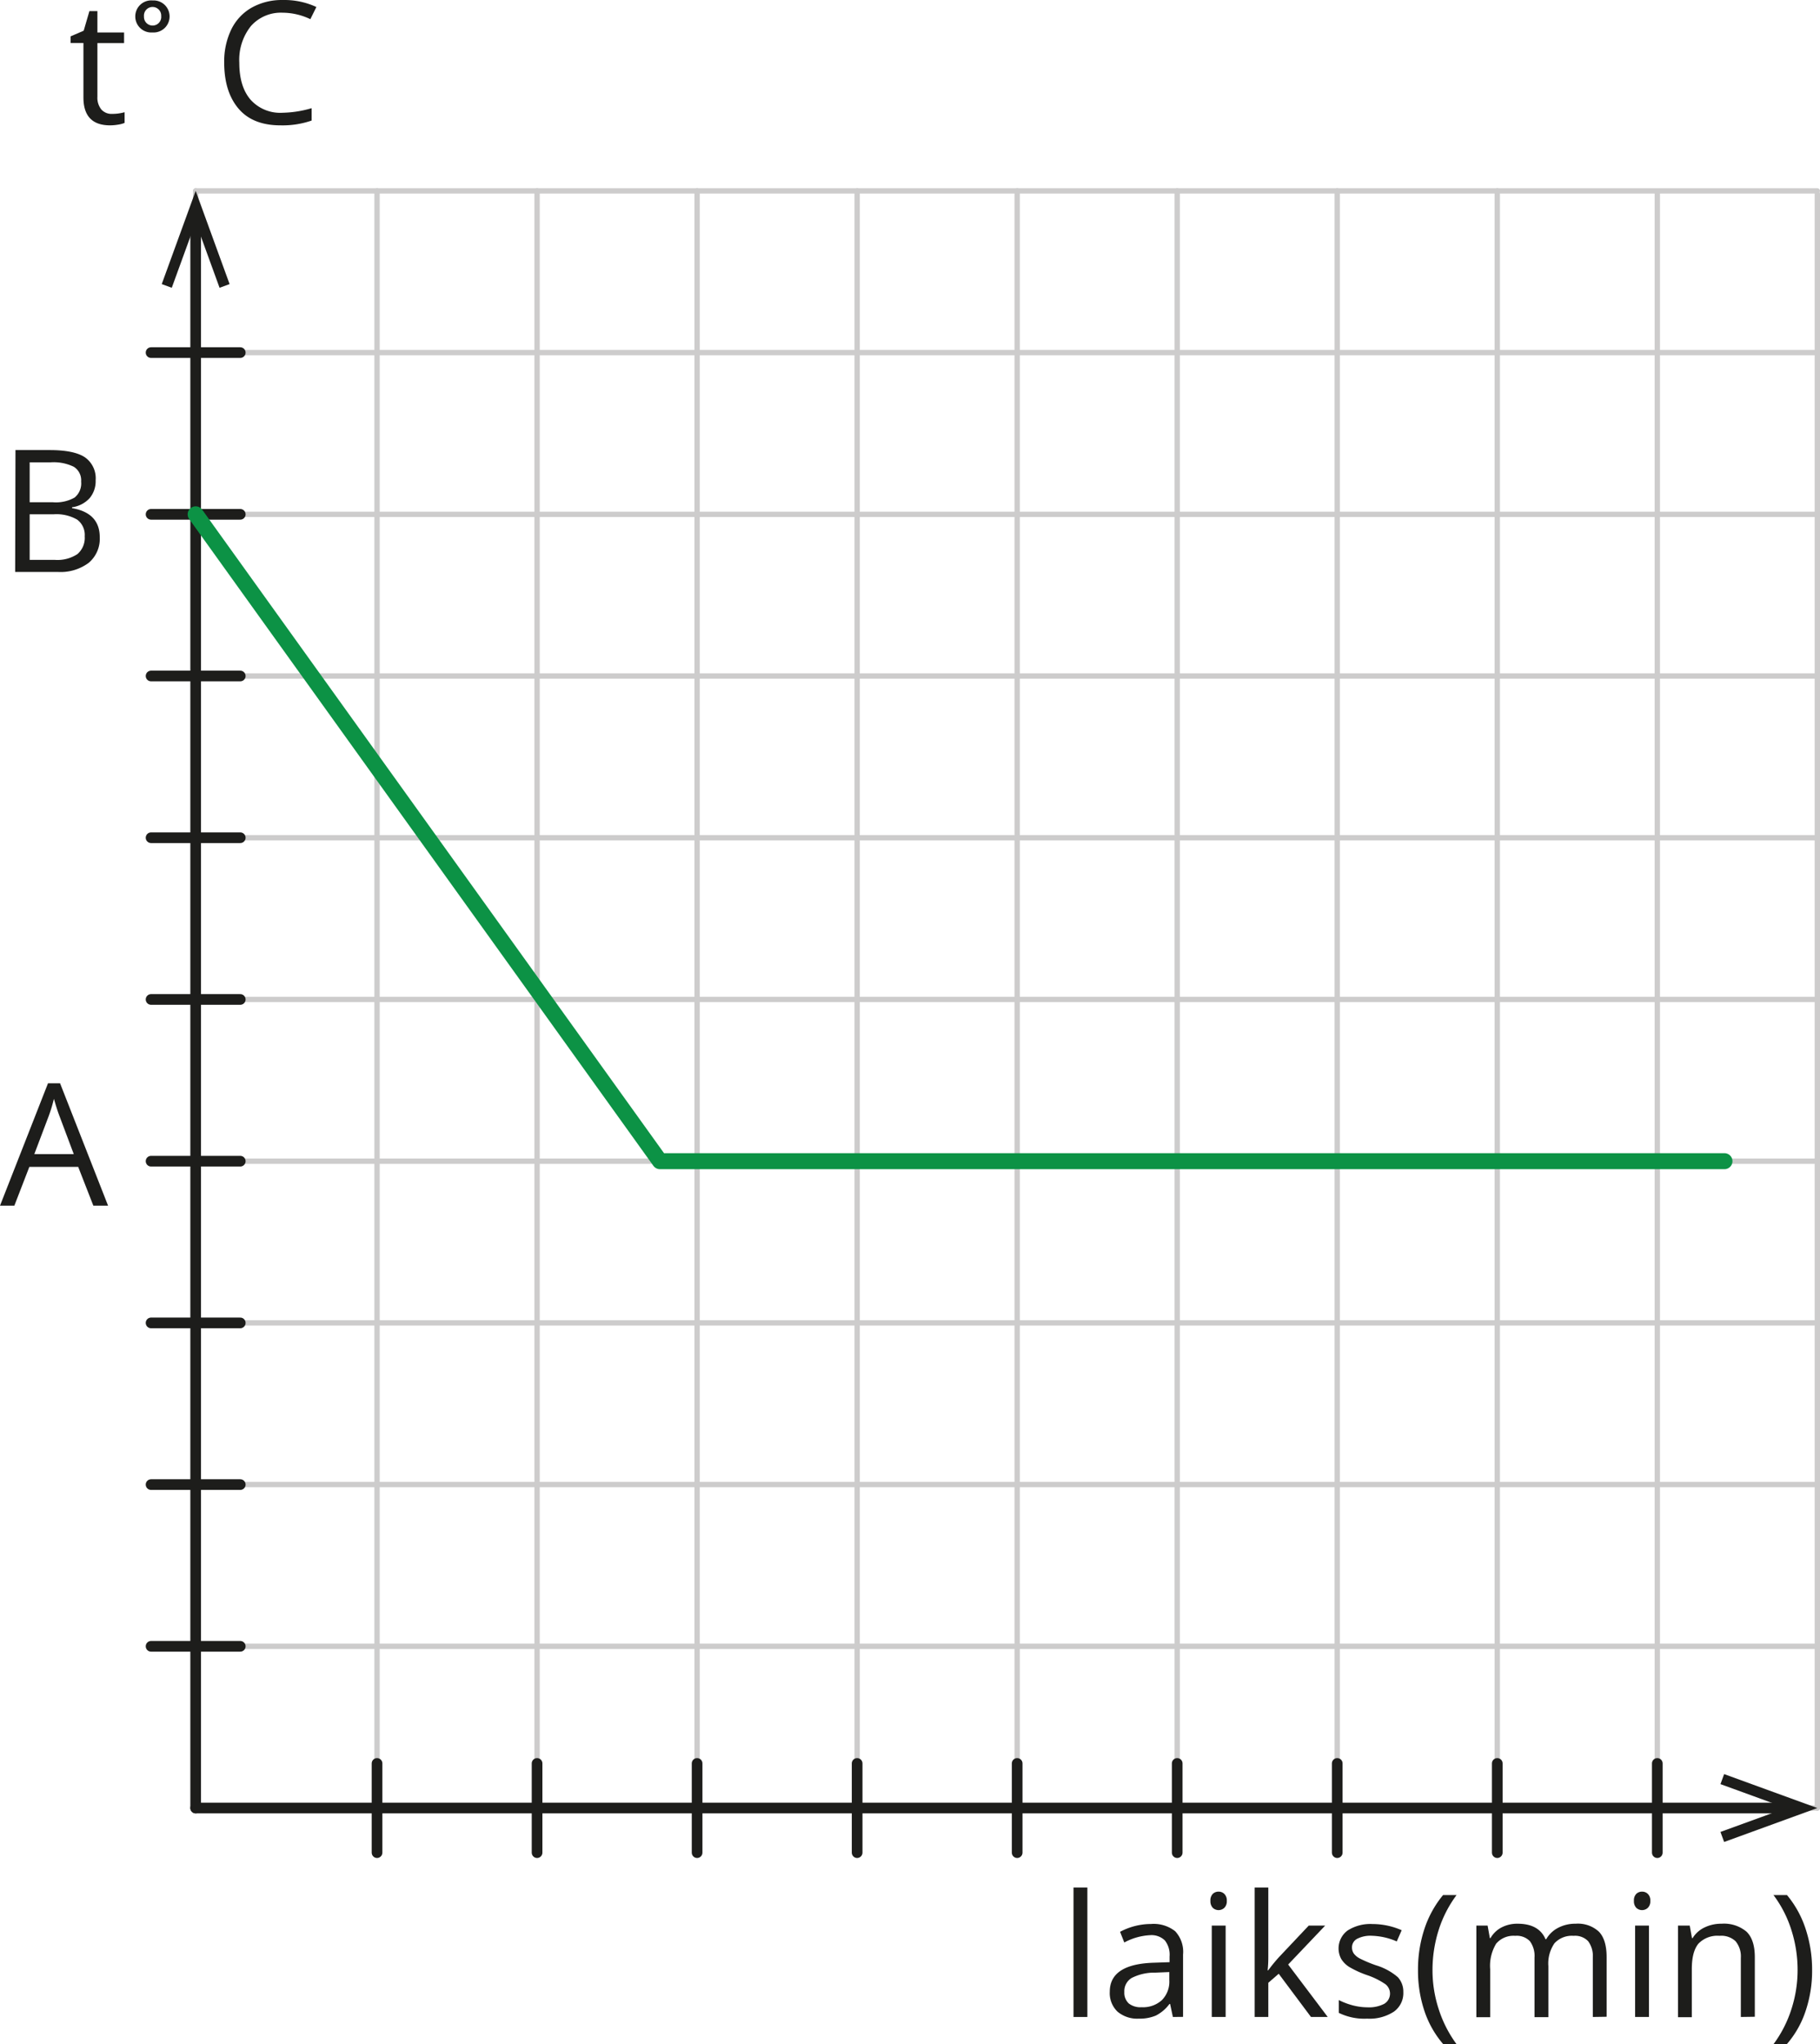 <svg xmlns="http://www.w3.org/2000/svg" width="120.36mm" height="135.14mm" viewBox="0 0 341.18 383.07">
  <defs>
    <style>
      .cls-1, .cls-2, .cls-4 {
        fill: none;
        stroke-linecap: round;
        stroke-linejoin: round;
      }

      .cls-1 {
        stroke: #cdcccc;
      }

      .cls-2 {
        stroke: #1d1d1b;
        stroke-width: 2px;
      }

      .cls-3 {
        fill: #1d1d1b;
      }

      .cls-4 {
        stroke: #0c9245;
        stroke-width: 3px;
      }
    </style>
  </defs>
  <g id="Слой_2" data-name="Слой 2">
    <g id="Слой_1-2" data-name="Слой 1">
      <g>
        <line class="cls-1" x1="36.68" y1="338.34" x2="36.68" y2="35.77"/>
        <line class="cls-1" x1="36.68" y1="308.54" x2="340.68" y2="308.54"/>
        <line class="cls-1" x1="36.68" y1="247.93" x2="340.68" y2="247.93"/>
        <line class="cls-1" x1="36.68" y1="187.31" x2="340.68" y2="187.31"/>
        <line class="cls-1" x1="36.68" y1="126.69" x2="340.68" y2="126.69"/>
        <line class="cls-1" x1="36.68" y1="66.08" x2="340.68" y2="66.08"/>
        <line class="cls-1" x1="36.68" y1="35.77" x2="340.68" y2="35.77"/>
        <line class="cls-1" x1="36.68" y1="338.85" x2="340.68" y2="338.85"/>
        <line class="cls-1" x1="36.68" y1="278.23" x2="340.68" y2="278.23"/>
        <line class="cls-1" x1="36.68" y1="217.62" x2="340.68" y2="217.62"/>
        <line class="cls-1" x1="36.68" y1="157" x2="340.68" y2="157"/>
        <line class="cls-1" x1="36.68" y1="96.39" x2="340.68" y2="96.39"/>
        <line class="cls-1" x1="310.68" y1="338.85" x2="310.68" y2="36.28"/>
        <line class="cls-1" x1="250.68" y1="338.34" x2="250.68" y2="35.77"/>
        <line class="cls-1" x1="190.68" y1="338.34" x2="190.68" y2="35.77"/>
        <line class="cls-1" x1="130.68" y1="338.34" x2="130.68" y2="35.77"/>
        <line class="cls-1" x1="70.68" y1="338.34" x2="70.68" y2="35.77"/>
        <line class="cls-1" x1="340.68" y1="338.85" x2="340.68" y2="36.28"/>
        <line class="cls-1" x1="280.68" y1="338.34" x2="280.68" y2="35.77"/>
        <line class="cls-1" x1="220.68" y1="338.34" x2="220.68" y2="35.77"/>
        <line class="cls-1" x1="160.68" y1="338.34" x2="160.68" y2="35.77"/>
        <line class="cls-1" x1="100.68" y1="338.34" x2="100.68" y2="35.77"/>
        <g>
          <line class="cls-2" x1="36.68" y1="338.85" x2="36.68" y2="41.42"/>
          <polygon class="cls-3" points="43.04 53.24 41.16 53.93 36.68 41.62 32.2 53.93 30.32 53.24 36.68 35.77 43.04 53.24"/>
        </g>
        <g>
          <line class="cls-2" x1="36.68" y1="338.85" x2="335.03" y2="338.85"/>
          <polygon class="cls-3" points="323.21 345.21 322.52 343.33 334.83 338.85 322.52 334.37 323.21 332.49 340.68 338.85 323.21 345.21"/>
        </g>
        <line class="cls-2" x1="70.68" y1="347.21" x2="70.68" y2="330.49"/>
        <line class="cls-2" x1="100.68" y1="347.21" x2="100.68" y2="330.49"/>
        <line class="cls-2" x1="130.68" y1="347.21" x2="130.68" y2="330.49"/>
        <line class="cls-2" x1="160.68" y1="347.21" x2="160.68" y2="330.49"/>
        <line class="cls-2" x1="190.68" y1="347.21" x2="190.68" y2="330.49"/>
        <line class="cls-2" x1="220.68" y1="347.21" x2="220.68" y2="330.49"/>
        <line class="cls-2" x1="250.68" y1="347.21" x2="250.68" y2="330.49"/>
        <line class="cls-2" x1="280.68" y1="347.21" x2="280.68" y2="330.49"/>
        <line class="cls-2" x1="310.68" y1="347.21" x2="310.68" y2="330.49"/>
        <line class="cls-2" x1="28.32" y1="308.54" x2="45.04" y2="308.54"/>
        <line class="cls-2" x1="28.32" y1="278.23" x2="45.04" y2="278.23"/>
        <line class="cls-2" x1="28.32" y1="247.93" x2="45.04" y2="247.93"/>
        <line class="cls-2" x1="28.32" y1="217.62" x2="45.04" y2="217.62"/>
        <line class="cls-2" x1="28.32" y1="187.31" x2="45.04" y2="187.31"/>
        <line class="cls-2" x1="28.32" y1="157" x2="45.04" y2="157"/>
        <line class="cls-2" x1="28.32" y1="126.69" x2="45.04" y2="126.69"/>
        <line class="cls-2" x1="28.32" y1="96.39" x2="45.04" y2="96.39"/>
        <line class="cls-2" x1="28.32" y1="66.08" x2="45.04" y2="66.08"/>
        <g>
          <path class="cls-3" d="M21.27,25.59a8.24,8.24,0,0,0,1.33-.1,9.81,9.81,0,0,0,1-.21v2a5.12,5.12,0,0,1-1.24.33,9.18,9.18,0,0,1-1.48.13q-5,0-5-5.23V12.31H13.48V11.06L15.93,10,17,6.33h1.5v4h5v2h-5V22.39a3.5,3.5,0,0,0,.74,2.38A2.55,2.55,0,0,0,21.27,25.59Z" transform="translate(-0.24 -4.25)"/>
          <path class="cls-3" d="M25.6,7.33a3,3,0,0,1,3.26-3,3,3,0,0,1,3.17,3,3,3,0,0,1-3.2,3A3,3,0,0,1,25.6,7.33Zm4.86-.07a1.62,1.62,0,1,0-3.23.07,1.62,1.62,0,1,0,3.23-.07Z" transform="translate(-0.24 -4.25)"/>
        </g>
        <path class="cls-3" d="M53.23,6.63a7.49,7.49,0,0,0-5.95,2.5A10.15,10.15,0,0,0,45.1,16c0,3,.71,5.3,2.11,6.93a7.46,7.46,0,0,0,6,2.45,20.57,20.57,0,0,0,5.45-.86v2.32a16.6,16.6,0,0,1-5.86.9c-3.36,0-6-1-7.79-3.07s-2.74-4.94-2.74-8.7a13.76,13.76,0,0,1,1.32-6.19,9.49,9.49,0,0,1,3.81-4.09,11.56,11.56,0,0,1,5.87-1.44,14.2,14.2,0,0,1,6.28,1.31L58.42,7.84A12.14,12.14,0,0,0,53.23,6.63Z" transform="translate(-0.24 -4.25)"/>
        <path class="cls-3" d="M3.14,88.6H9.59c3,0,5.23.45,6.58,1.36a4.79,4.79,0,0,1,2,4.3,4.94,4.94,0,0,1-1.13,3.35,5.47,5.47,0,0,1-3.3,1.71v.16c3.46.59,5.2,2.41,5.2,5.46a5.89,5.89,0,0,1-2.07,4.79,8.84,8.84,0,0,1-5.79,1.71h-8ZM5.8,98.38h4.37a7.11,7.11,0,0,0,4.05-.88,3.42,3.42,0,0,0,1.23-3,3,3,0,0,0-1.37-2.77A8.6,8.6,0,0,0,9.7,90.9H5.8Zm0,2.25v8.55h4.76a6.83,6.83,0,0,0,4.17-1.07,4,4,0,0,0,1.39-3.35,3.56,3.56,0,0,0-1.42-3.13,7.74,7.74,0,0,0-4.36-1Z" transform="translate(-0.24 -4.25)"/>
        <path class="cls-3" d="M17.74,230.21l-2.84-7.27H5.74l-2.81,7.27H.24l9-22.94H11.5l9,22.94Zm-3.67-9.66-2.66-7.08c-.34-.89-.7-2-1.06-3.29a28.72,28.72,0,0,1-1,3.29l-2.68,7.08Z" transform="translate(-0.24 -4.25)"/>
        <g>
          <path class="cls-3" d="M204.08,382.26h-2.6V358h2.6Z" transform="translate(-0.24 -4.25)"/>
          <path class="cls-3" d="M220.11,382.26l-.52-2.44h-.12a7.29,7.29,0,0,1-2.56,2.18,7.8,7.8,0,0,1-3.18.57,5.73,5.73,0,0,1-4-1.31,4.81,4.81,0,0,1-1.45-3.74c0-3.45,2.77-5.27,8.3-5.43l2.91-.1v-1.06a4.35,4.35,0,0,0-.87-3,3.56,3.56,0,0,0-2.77-1A11.37,11.37,0,0,0,211,368.3l-.79-2a12.4,12.4,0,0,1,5.79-1.47,6.5,6.5,0,0,1,4.54,1.36,5.66,5.66,0,0,1,1.48,4.36v11.69Zm-5.86-1.83a5.24,5.24,0,0,0,3.8-1.33,4.91,4.91,0,0,0,1.39-3.72v-1.54l-2.6.11a9.37,9.37,0,0,0-4.46,1,2.89,2.89,0,0,0-1.37,2.64,2.71,2.71,0,0,0,.85,2.15A3.56,3.56,0,0,0,214.25,380.43Z" transform="translate(-0.24 -4.25)"/>
          <path class="cls-3" d="M227.15,360.49a1.71,1.71,0,0,1,.44-1.3,1.52,1.52,0,0,1,1.1-.42,1.49,1.49,0,0,1,1.07.43,1.69,1.69,0,0,1,.46,1.29,1.74,1.74,0,0,1-.46,1.31,1.58,1.58,0,0,1-2.17,0A1.77,1.77,0,0,1,227.15,360.49ZM230,382.26h-2.6V365.13H230Z" transform="translate(-0.24 -4.25)"/>
          <path class="cls-3" d="M238,373.49a31.12,31.12,0,0,1,2.05-2.5l5.53-5.86h3.08l-6.94,7.3,7.42,9.83H246l-6.05-8.1L238,375.85v6.41h-2.56V358H238v12.89c0,.57,0,1.45-.13,2.65Z" transform="translate(-0.24 -4.25)"/>
          <path class="cls-3" d="M263.31,377.59a4.27,4.27,0,0,1-1.78,3.68,8.35,8.35,0,0,1-5,1.3,10.85,10.85,0,0,1-5.31-1.08v-2.4a13.18,13.18,0,0,0,2.64,1,11.14,11.14,0,0,0,2.73.36,6.21,6.21,0,0,0,3.13-.65,2.23,2.23,0,0,0,.22-3.69,13.88,13.88,0,0,0-3.38-1.68,18.42,18.42,0,0,1-3.4-1.55,4.68,4.68,0,0,1-1.5-1.51,4.17,4.17,0,0,1,1.21-5.32,7.92,7.92,0,0,1,4.67-1.21A13.67,13.67,0,0,1,263,366l-.92,2.1a12.59,12.59,0,0,0-4.67-1.06,5.41,5.41,0,0,0-2.78.58,1.79,1.79,0,0,0-.94,1.59,2,2,0,0,0,.35,1.18,3.43,3.43,0,0,0,1.13.92,25.38,25.38,0,0,0,3,1.26,11.2,11.2,0,0,1,4.12,2.24A4,4,0,0,1,263.31,377.59Z" transform="translate(-0.24 -4.25)"/>
          <path class="cls-3" d="M266.06,373.49a24.16,24.16,0,0,1,1.21-7.75,19.48,19.48,0,0,1,3.49-6.33h2.53a22.11,22.11,0,0,0-3.38,6.63,24.82,24.82,0,0,0-1.13,7.42,23.46,23.46,0,0,0,1.16,7.33,22.73,22.73,0,0,0,3.32,6.53h-2.5a18.42,18.42,0,0,1-3.5-6.2A23.69,23.69,0,0,1,266.06,373.49Z" transform="translate(-0.24 -4.25)"/>
          <path class="cls-3" d="M298.83,382.26V371.12a4.63,4.63,0,0,0-.88-3.07,3.39,3.39,0,0,0-2.72-1,4.42,4.42,0,0,0-3.58,1.39,6.64,6.64,0,0,0-1.15,4.29v9.56h-2.6V371.12a4.63,4.63,0,0,0-.87-3.07,3.42,3.42,0,0,0-2.74-1,4.26,4.26,0,0,0-3.57,1.46,8,8,0,0,0-1.13,4.79v9H277V365.13h2.11l.42,2.35h.12a5.08,5.08,0,0,1,2.07-2,6.32,6.32,0,0,1,3-.7q4,0,5.25,2.91h.12a5.43,5.43,0,0,1,2.22-2.13,6.89,6.89,0,0,1,3.31-.78,5.8,5.8,0,0,1,4.35,1.49q1.45,1.5,1.45,4.78v11.17Z" transform="translate(-0.24 -4.25)"/>
          <path class="cls-3" d="M306.54,360.49a1.71,1.71,0,0,1,.44-1.3,1.52,1.52,0,0,1,1.1-.42,1.49,1.49,0,0,1,1.07.43,1.65,1.65,0,0,1,.46,1.29,1.7,1.7,0,0,1-.46,1.31,1.58,1.58,0,0,1-2.17,0A1.77,1.77,0,0,1,306.54,360.49Zm2.82,21.77h-2.6V365.13h2.6Z" transform="translate(-0.24 -4.25)"/>
          <path class="cls-3" d="M326.58,382.26V371.18a4.46,4.46,0,0,0-1-3.13,3.9,3.9,0,0,0-3-1,4.92,4.92,0,0,0-3.94,1.46c-.83,1-1.25,2.56-1.25,4.79v9h-2.59V365.13H317l.42,2.35h.12a5.23,5.23,0,0,1,2.24-2,7.16,7.16,0,0,1,3.2-.7,6.55,6.55,0,0,1,4.66,1.49q1.56,1.5,1.56,4.78v11.17Z" transform="translate(-0.24 -4.25)"/>
          <path class="cls-3" d="M339.94,373.49a23.52,23.52,0,0,1-1.22,7.66,18.24,18.24,0,0,1-3.49,6.17h-2.5a22.45,22.45,0,0,0,3.33-6.52,23.81,23.81,0,0,0,1.16-7.34,24.51,24.51,0,0,0-1.14-7.42,21.88,21.88,0,0,0-3.38-6.63h2.53a19.18,19.18,0,0,1,3.5,6.36A24.34,24.34,0,0,1,339.94,373.49Z" transform="translate(-0.24 -4.25)"/>
        </g>
        <polyline class="cls-4" points="36.68 96.39 123.71 217.62 323.27 217.62"/>
      </g>
    </g>
  </g>
</svg>
